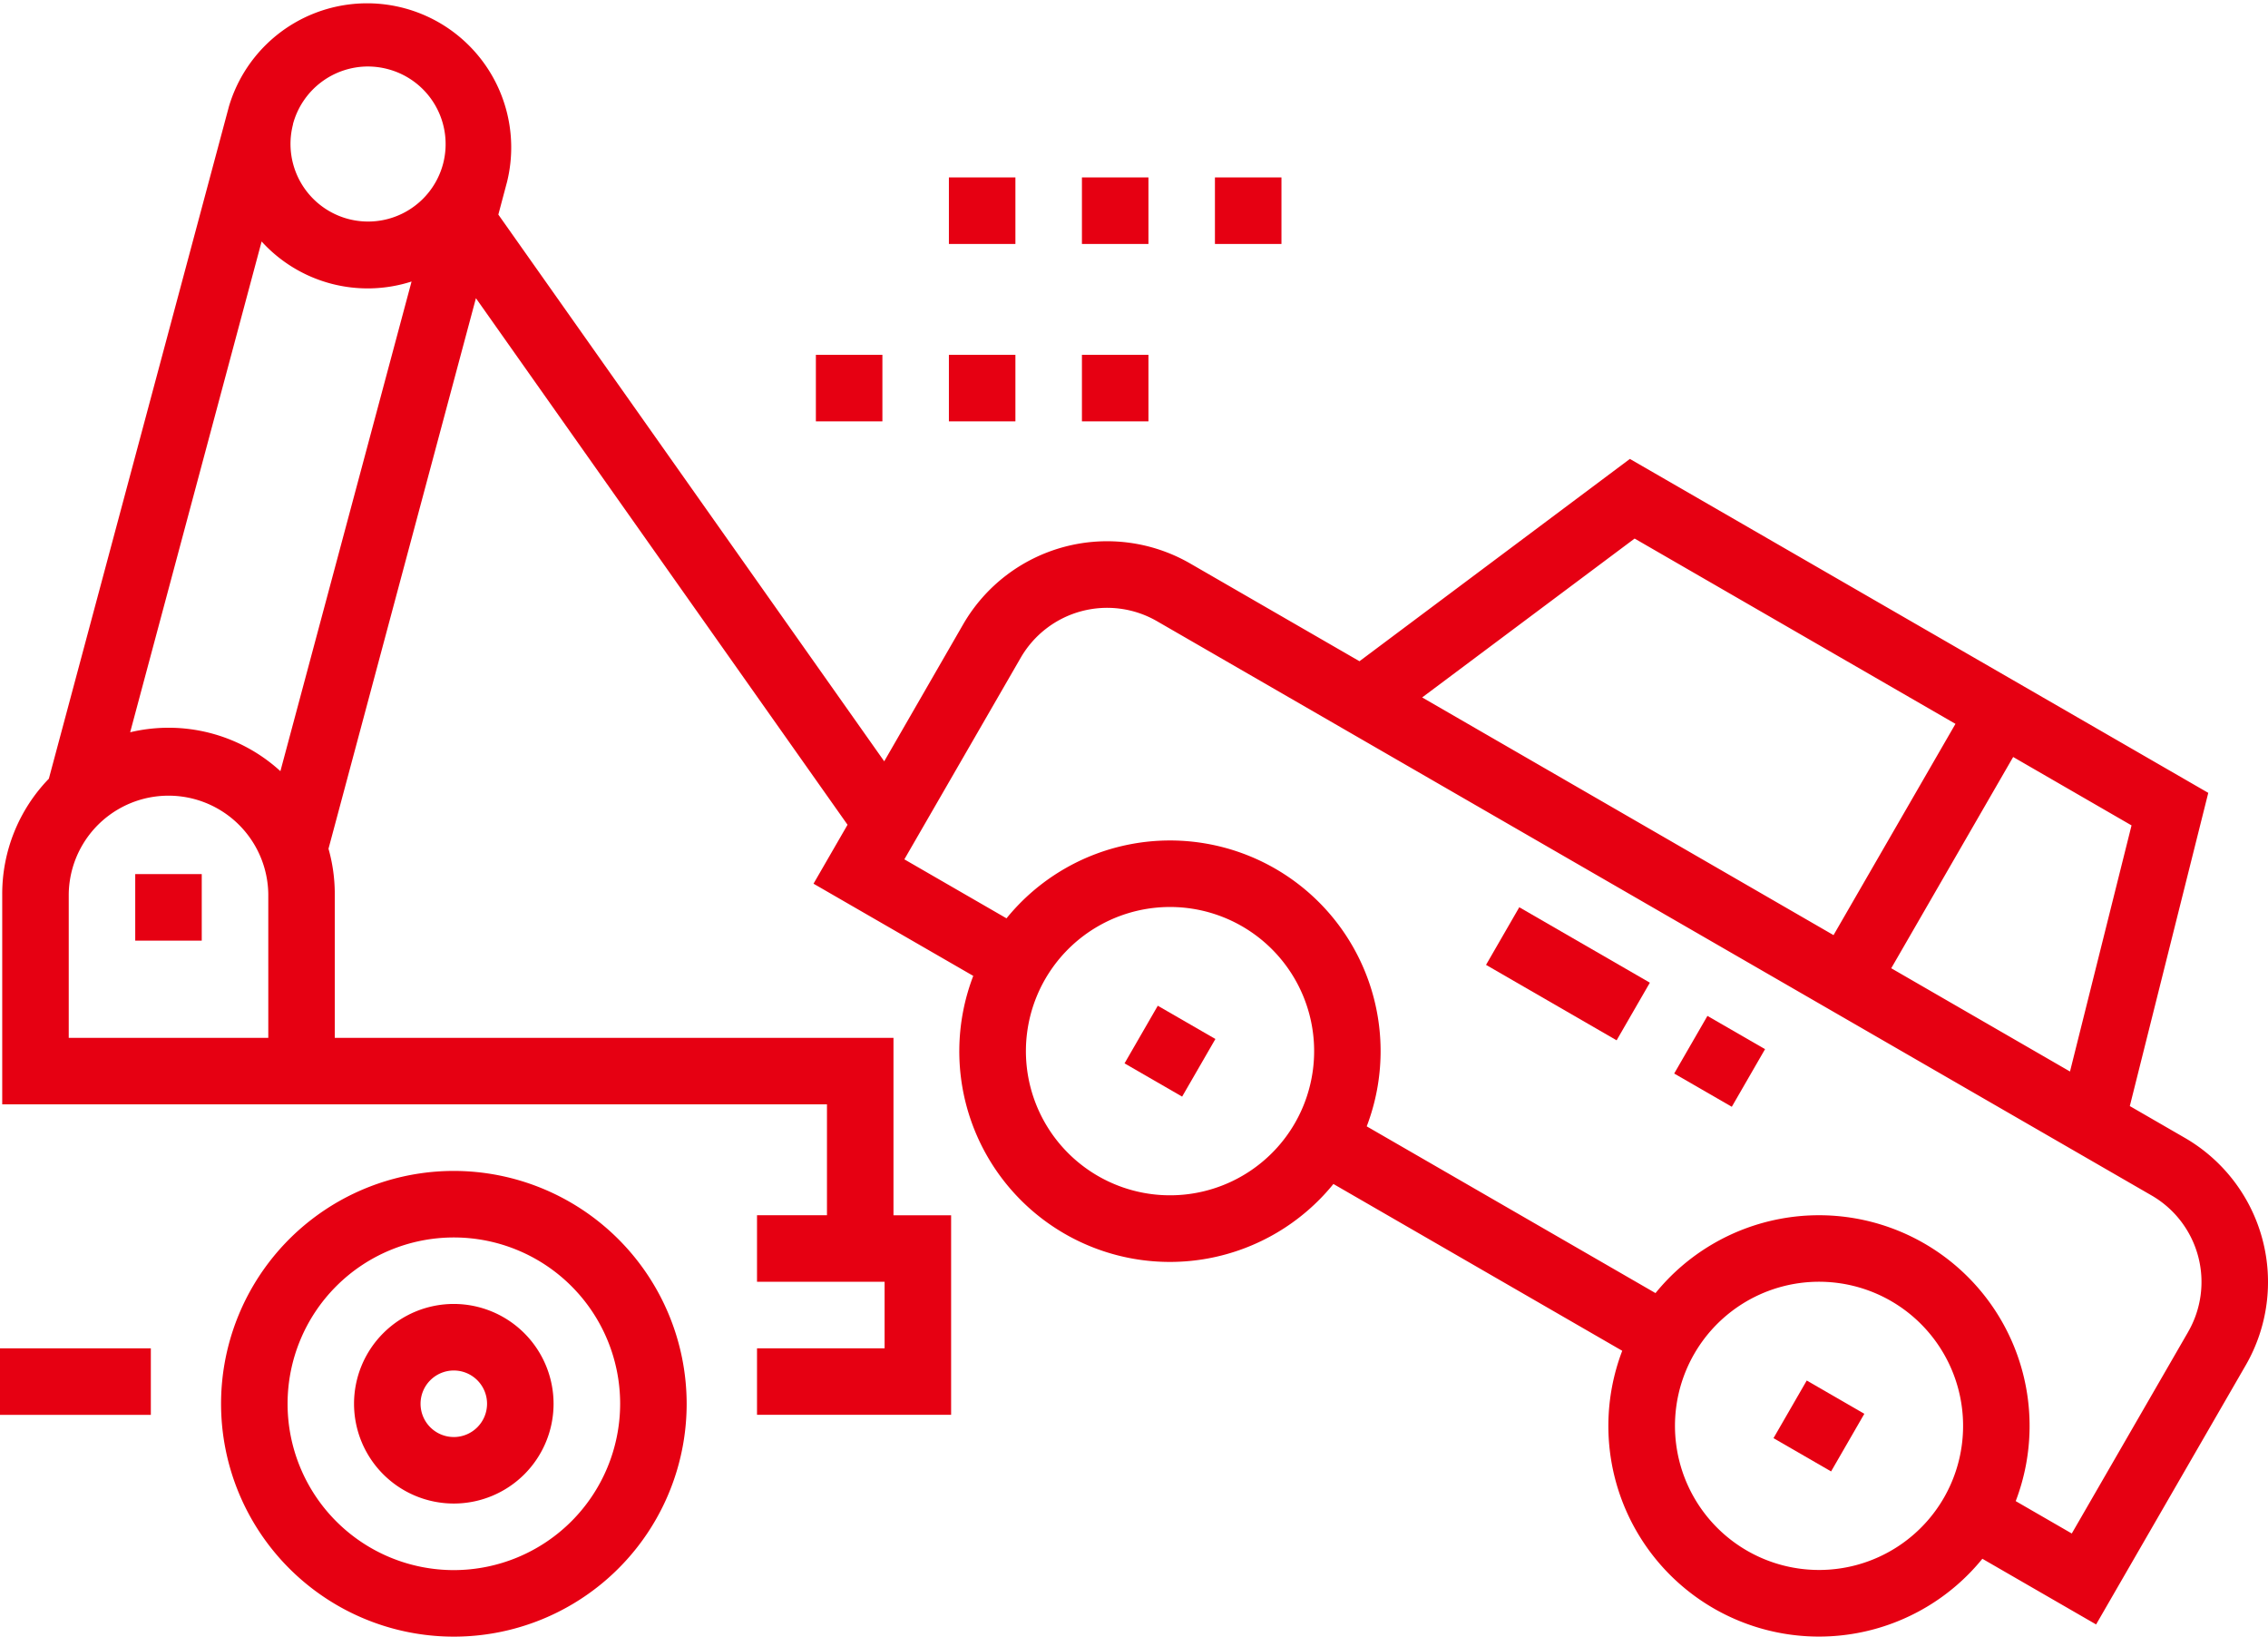 <svg xmlns="http://www.w3.org/2000/svg" width="108.257" height="78.101"><g fill="#e60012"><path data-name="パス 212" d="M21.664 55.877a11.112 11.112 0 1011.112 11.111 11.124 11.124 0 00-11.112-11.111zm0 19.049a7.937 7.937 0 117.937-7.937 7.946 7.946 0 01-7.937 7.937zm0 0"/><path data-name="パス 213" d="M21.661 62.225a4.762 4.762 0 104.762 4.762 4.767 4.767 0 00-4.762-4.762zm0 6.35a1.587 1.587 0 111.587-1.587 1.589 1.589 0 01-1.587 1.588zm0 0"/><path data-name="パス 214" d="M0 64.343h7.2v3.175H0zm0 0"/><path data-name="パス 215" d="M104.29 54.3l-2.629-1.518 3.745-14.946L77.798 21.9l-12.907 9.654-8.075-4.661a7.937 7.937 0 00-10.842 2.9l-3.768 6.537-18.419-26.09.419-1.574A6.879 6.879 0 0010.922 5.1l-.01.04-8.58 32.02a7.906 7.906 0 00-2.226 5.504V52.7h39.367v5.291h-3.339v3.175h6.09v3.175h-6.09v3.175h9.265v-9.523h-2.751v-8.465H15.98v-6.864a7.916 7.916 0 00-.3-2.162l7.037-26.272 17.738 25.128-1.624 2.812 7.625 4.4a10.051 10.051 0 0017.191 9.93l13.786 7.96a10.051 10.051 0 0017.19 9.925l5.429 3.134 7.143-12.371A7.947 7.947 0 00104.29 54.3zm-91.484-4.772H3.281v-6.864a4.763 4.763 0 019.525 0zm.578-12.728a7.909 7.909 0 00-7.171-1.856l6.275-23.42a6.842 6.842 0 007.157 1.91zm7.759-28.96a3.703 3.703 0 01-7.158-1.9v-.02a3.71 3.71 0 013.572-2.747 3.75 3.75 0 01.965.128 3.7 3.7 0 012.621 4.539zm80.6 31.548l-2.937 11.745-8.533-4.928 5.82-10.081zM78.024 25.7l15.315 8.843-5.82 10.081-19.636-11.342zM61.806 53.6a6.879 6.879 0 11.687-5.219 6.882 6.882 0 01-.687 5.219zm30.975 17.885a6.877 6.877 0 11-2.518-9.4 6.881 6.881 0 012.518 9.4zm11.666-7.929l-5.556 9.623-2.676-1.545a10.053 10.053 0 00-17.194-9.927L65.237 53.75a10.053 10.053 0 00-17.194-9.927l-4.876-2.815 5.556-9.623a4.762 4.762 0 016.5-1.743l47.483 27.409a4.768 4.768 0 011.74 6.505zm0 0"/><path data-name="パス 216" d="M45.293 16.933h3.175v3.175h-3.175zm0 0"/><path data-name="パス 217" d="M38.944 16.933h3.175v3.175h-3.175zm0 0"/><path data-name="パス 218" d="M51.643 16.933h3.175v3.175h-3.175zm0 0"/><path data-name="パス 219" d="M51.643 8.467h3.175v3.175h-3.175zm0 0"/><path data-name="パス 220" d="M57.992 8.467h3.175v3.175h-3.175zm0 0"/><path data-name="パス 221" d="M45.293 8.467h3.175v3.175h-3.175zm0 0"/><path data-name="パス 222" d="M6.455 41.712H9.63v3.175H6.455zm0 0"/><path data-name="パス 223" d="M79.913 51.229l1.587-2.75 2.75 1.587-1.587 2.75zm0 0"/><path data-name="パス 224" d="M70.932 46.044l1.587-2.75 6.233 3.6-1.587 2.75zm0 0"/><path data-name="パス 225" d="M53.677 50.744l1.587-2.75 2.75 1.587-1.588 2.75zm0 0"/><path data-name="パス 226" d="M84.653 68.629l1.587-2.75 2.749 1.588-1.587 2.75zm0 0"/></g></svg>